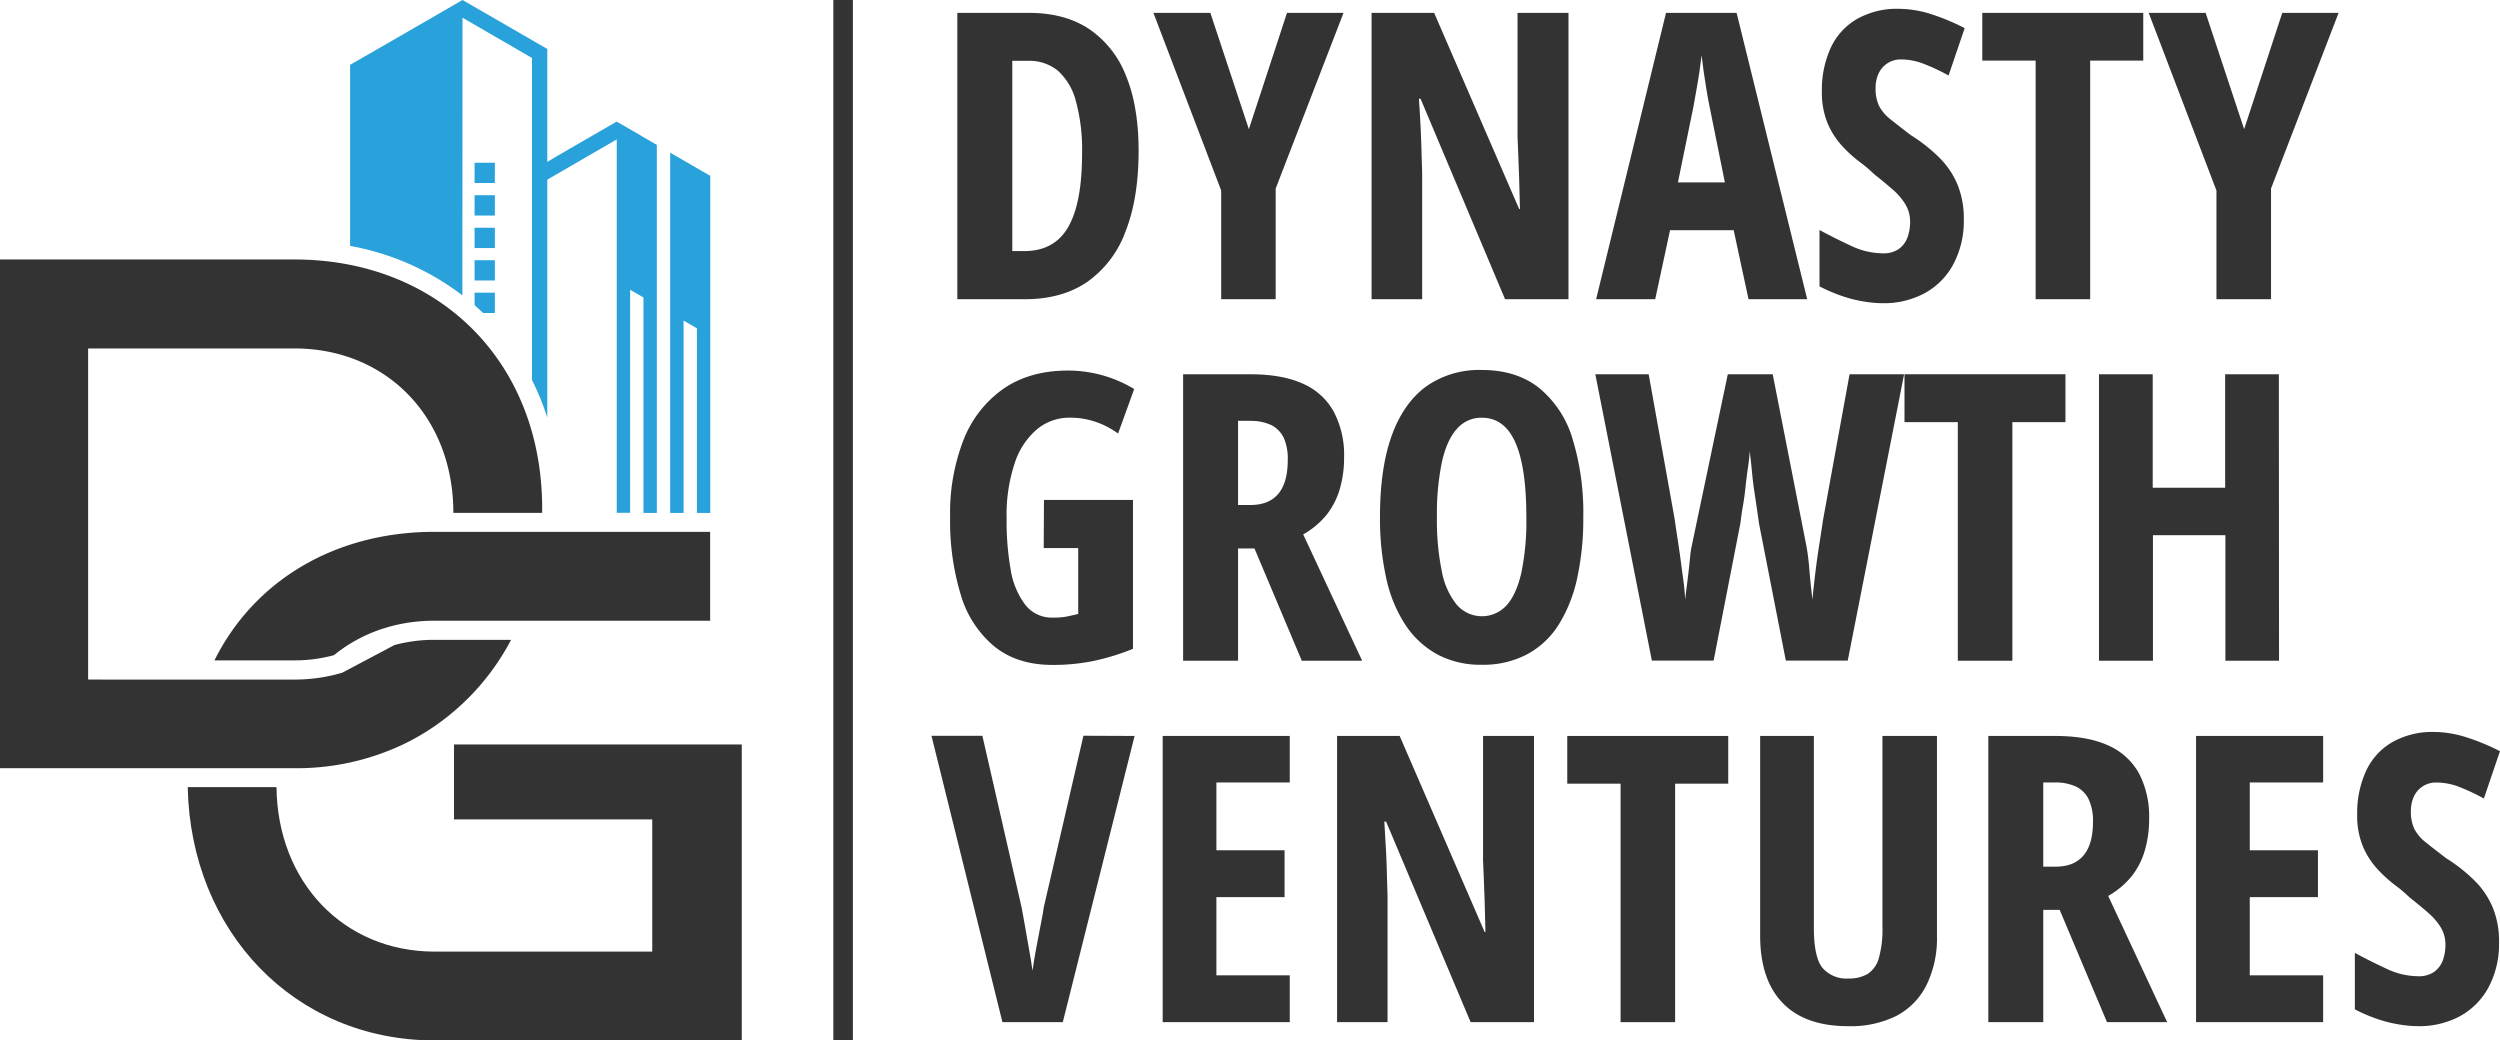 <svg id="Layer_1" data-name="Layer 1" xmlns="http://www.w3.org/2000/svg" viewBox="0 0 621.24 258.56"><defs><style>.cls-1{fill:#333;}.cls-2{fill:#29a1da;}</style></defs><title>Logo Horizontal Color 01</title><path class="cls-1" d="M282.94,37.48q0,11.87-3.29,20.13a26.22,26.22,0,0,1-9.57,12.51q-6.27,4.23-15.34,4.23H237.89V3.2h17.84q8.78,0,14.8,3.94a24.73,24.73,0,0,1,9.22,11.56Q282.93,26.32,282.94,37.48Zm-14.05.6a45.79,45.79,0,0,0-1.55-13,15.34,15.34,0,0,0-4.48-7.53,11.29,11.29,0,0,0-7.43-2.44h-3.88V62.39h3q7.47,0,10.91-6T268.89,38.08Z"/><path class="cls-1" d="M310.34,32.1l9.47-28.9h14.05L317,46.85v27.5H303.46v-27L286.62,3.2h14.15Z"/><path class="cls-1" d="M389.76,74.35H374L353,24.53h-.4c.2,3,.35,5.65.45,7.77s.16,4,.2,5.73.08,3.34.15,4.93V74.35H340.83V3.2h15.55L377.5,51.93h.2c-.07-3-.13-5.61-.2-7.67s-.13-3.85-.2-5.38-.13-3.16-.2-4.89V3.2h12.66Z"/><path class="cls-1" d="M434.5,74.35l-3.69-17.14H415l-3.69,17.14H396.63L414,3.2h17.54l17.54,71.15Zm-9.67-47.83c-.33-1.59-.61-3.12-.84-4.58s-.45-2.89-.65-4.29-.37-2.69-.5-3.88c-.13,1.13-.3,2.39-.5,3.78s-.43,2.83-.7,4.29-.53,2.95-.79,4.48l-3.89,19h11.66Z"/><path class="cls-1" d="M488,54.42a22.84,22.84,0,0,1-2.64,11.31,17.73,17.73,0,0,1-7.18,7.18,21.48,21.48,0,0,1-10.31,2.44A29.79,29.79,0,0,1,463,74.9a32.38,32.38,0,0,1-5.43-1.4,40.05,40.05,0,0,1-5.43-2.34v-14q4.08,2.19,8,4a18.57,18.57,0,0,0,7.72,1.79,6.62,6.62,0,0,0,4-1.09A6.1,6.1,0,0,0,474,59a11.05,11.05,0,0,0,.65-3.84,8.3,8.3,0,0,0-1.2-4.44A15.9,15.9,0,0,0,470.22,47q-2-1.74-4.53-3.74a33,33,0,0,0-3.54-3,32.56,32.56,0,0,1-4.33-3.93,19.58,19.58,0,0,1-3.64-5.63,20,20,0,0,1-1.45-8.08A25,25,0,0,1,454.88,12a16,16,0,0,1,6.47-7.22,20.14,20.14,0,0,1,10.52-2.59,26.9,26.9,0,0,1,7.27,1.09A53.08,53.08,0,0,1,488.21,7l-4,11.76a49.27,49.27,0,0,0-6.67-3.09,15.75,15.75,0,0,0-5.19-.9,6,6,0,0,0-5.48,3.39,8.41,8.41,0,0,0-.79,3.79,9.75,9.75,0,0,0,.89,4.43,10.6,10.6,0,0,0,2.89,3.34c1.33,1.06,3,2.36,5,3.88a40.09,40.09,0,0,1,7.27,5.79,20.53,20.53,0,0,1,4.38,6.67A22.07,22.07,0,0,1,488,54.42Z"/><path class="cls-1" d="M519.4,74.35H505.85V15.06H492.59V3.2h40V15.06H519.4Z"/><path class="cls-1" d="M557.66,32.1l9.47-28.9h14L564.34,46.85v27.5H550.78v-27L533.94,3.2h14.15Z"/><path class="cls-1" d="M259.42,124.23h22.12v37a58.17,58.17,0,0,1-9.72,3,50.3,50.3,0,0,1-10.31,1q-8.67,0-14.35-4.54a26.17,26.17,0,0,1-8.37-12.75,63,63,0,0,1-2.69-19.48,50,50,0,0,1,3.39-19.29,27.86,27.86,0,0,1,9.91-12.6q6.53-4.48,16-4.49a31.91,31.91,0,0,1,16.44,4.59l-4,11.06a21,21,0,0,0-5.68-2.94,19.65,19.65,0,0,0-6.37-1,12.67,12.67,0,0,0-7.93,2.74,18.46,18.46,0,0,0-5.63,8.32,40.57,40.57,0,0,0-2.09,14,68.88,68.88,0,0,0,1,12.66,19.52,19.52,0,0,0,3.63,8.77,8.31,8.31,0,0,0,6.78,3.19,18.86,18.86,0,0,0,3.49-.25c.8-.17,1.76-.38,2.89-.65V136.19h-8.57Z"/><path class="cls-1" d="M310.54,93q8,0,13.1,2.29a16.1,16.1,0,0,1,7.72,6.88A23,23,0,0,1,334,113.67a27.37,27.37,0,0,1-1.09,7.92,18.85,18.85,0,0,1-3.29,6.38,20.55,20.55,0,0,1-5.78,4.83l14.65,31.39H323.49l-11.76-27.9h-4.08v27.9H294V93Zm-.1,11.56h-2.79v20.93h3.09q4.58,0,6.92-2.79t2.34-8.38a12.63,12.63,0,0,0-1-5.53,6.82,6.82,0,0,0-3.14-3.18A12,12,0,0,0,310.44,104.6Z"/><path class="cls-1" d="M393.44,128.51a68.84,68.84,0,0,1-1.54,15.25,36,36,0,0,1-4.63,11.56,21,21,0,0,1-7.88,7.32,23.36,23.36,0,0,1-11.16,2.55,22.77,22.77,0,0,1-11.11-2.6,22.36,22.36,0,0,1-7.92-7.37,34.38,34.38,0,0,1-4.73-11.56,68.78,68.78,0,0,1-1.55-15.24q0-12,2.89-20.08t8.52-12.26a22.82,22.82,0,0,1,13.9-4.14q8.58,0,14.2,4.44a25.75,25.75,0,0,1,8.32,12.6A62.59,62.59,0,0,1,393.44,128.51Zm-36.37,0a62.26,62.26,0,0,0,1.25,13.61,18.29,18.29,0,0,0,3.74,8.22,8.27,8.27,0,0,0,12.3.1c1.63-1.8,2.86-4.5,3.69-8.12a63.49,63.49,0,0,0,1.24-13.81q0-12.45-2.74-18.58t-8.32-6.13a8,8,0,0,0-6.17,2.74c-1.67,1.83-2.91,4.57-3.74,8.22A63.52,63.52,0,0,0,357.07,128.51Z"/><path class="cls-1" d="M473.16,93l-14,71.15H443.77L437.09,130c-.13-1-.3-2.18-.5-3.54s-.41-2.82-.65-4.38-.43-3.21-.59-4.94-.35-3.38-.55-5q-.1,1.8-.45,4.14c-.23,1.56-.43,3.15-.6,4.78s-.38,3.21-.65,4.73-.46,2.89-.59,4.09l-6.68,34.28H410.48L396.43,93h13.26l6.47,36.07c.2,1.46.43,3,.7,4.74s.51,3.42.75,5.18.46,3.5.7,5.23.38,3.32.44,4.78c.14-1.19.29-2.42.45-3.68s.32-2.5.45-3.69.25-2.31.35-3.34a19.81,19.81,0,0,1,.35-2.44l9-42.85h11.16l8.37,42.65c.13.66.26,1.53.4,2.59s.25,2.21.35,3.44.21,2.44.34,3.64.27,2.42.4,3.68c.2-2,.43-4.12.7-6.37s.58-4.57.95-6.93.71-4.53,1-6.53L459.61,93Z"/><path class="cls-1" d="M500.07,164.19H486.51V104.9H473.26V93h40V104.9H500.07Z"/><path class="cls-1" d="M566.33,164.19H553V133h-18v31.19H521.59V93h13.35v28.2h18V93h13.35Z"/><path class="cls-1" d="M281.94,182.88,264.1,254h-15l-17.63-71.15h12.65l9.77,42.75c.13.59.36,1.89.7,3.88s.69,4.07,1.09,6.23.7,4,.9,5.53q.3-2.29.9-5.53c.39-2.16.79-4.23,1.19-6.23s.63-3.32.7-4l9.86-42.65Z"/><path class="cls-1" d="M320.5,254H288.92V182.88H320.5v11.56H302.27v16.84h16.94v11.66H302.27v19.43H320.5Z"/><path class="cls-1" d="M381.19,254H365.44l-21-49.83H344q.3,4.59.45,7.77c.1,2.13.16,4,.2,5.73s.08,3.34.15,4.94V254H332.26V182.88h15.55l21.12,48.73h.2c-.07-3.06-.13-5.62-.2-7.68s-.13-3.85-.2-5.38-.13-3.15-.2-4.88V182.88h12.66Z"/><path class="cls-1" d="M416.26,254H402.71V194.74H389.46V182.88h40v11.86H416.26Z"/><path class="cls-1" d="M481.33,232.6a26.45,26.45,0,0,1-2.59,12.16,17.37,17.37,0,0,1-7.47,7.67A25.49,25.49,0,0,1,459.21,255q-10.66,0-16.24-5.78t-5.58-16.74V182.88h13.35v47.63q0,7.47,2.19,10.06a7.88,7.88,0,0,0,6.38,2.59,9.12,9.12,0,0,0,4.78-1.14,6.75,6.75,0,0,0,2.79-3.94,25.91,25.91,0,0,0,.9-7.67V182.88h13.55Z"/><path class="cls-1" d="M510.63,182.88q8,0,13.1,2.29a16.17,16.17,0,0,1,7.73,6.88,23.08,23.08,0,0,1,2.59,11.46,27.42,27.42,0,0,1-1.1,7.92,18.71,18.71,0,0,1-3.29,6.37,20.58,20.58,0,0,1-5.78,4.84L538.53,254H523.58l-11.76-27.9h-4.08V254H494.09V182.88Zm-.1,11.56h-2.79v20.92h3.09q4.57,0,6.92-2.79c1.56-1.86,2.35-4.65,2.35-8.37a12.59,12.59,0,0,0-1.05-5.53,6.8,6.8,0,0,0-3.14-3.19A12.13,12.13,0,0,0,510.53,194.44Z"/><path class="cls-1" d="M577.29,254H545.71V182.88h31.58v11.56H559.06v16.84H576v11.66H559.06v19.43h18.23Z"/><path class="cls-1" d="M621,234.1a22.9,22.9,0,0,1-2.64,11.31,17.76,17.76,0,0,1-7.18,7.17A21.37,21.37,0,0,1,600.91,255a29.79,29.79,0,0,1-4.88-.45,32.33,32.33,0,0,1-5.43-1.39,40.05,40.05,0,0,1-5.43-2.34V236.79q4.08,2.19,8,4a18.44,18.44,0,0,0,7.72,1.8,6.62,6.62,0,0,0,4-1.1,6.17,6.17,0,0,0,2.14-2.84,11,11,0,0,0,.65-3.84,8.26,8.26,0,0,0-1.2-4.43,15.93,15.93,0,0,0-3.24-3.69q-2-1.74-4.53-3.73a31.91,31.91,0,0,0-3.54-3,33.38,33.38,0,0,1-4.33-3.94,19.58,19.58,0,0,1-3.64-5.63,19.91,19.91,0,0,1-1.45-8.07,25,25,0,0,1,2.15-10.61,16,16,0,0,1,6.47-7.23,20.23,20.23,0,0,1,10.52-2.59,26.93,26.93,0,0,1,7.27,1.1,53.77,53.77,0,0,1,9.07,3.68l-4,11.76a49.27,49.27,0,0,0-6.67-3.09,16,16,0,0,0-5.19-.89,6,6,0,0,0-5.48,3.38,8.44,8.44,0,0,0-.79,3.79,9.8,9.8,0,0,0,.89,4.44,10.57,10.57,0,0,0,2.89,3.33c1.33,1.07,3,2.36,5,3.89a40.06,40.06,0,0,1,7.27,5.78,20.57,20.57,0,0,1,4.38,6.68A22,22,0,0,1,621,234.1Z"/><path class="cls-1" d="M46.7,190.9H73.61a61.71,61.71,0,0,0,26.73-6,57.54,57.54,0,0,0,7.77-4.53A59.71,59.71,0,0,0,127,159H108a37.37,37.37,0,0,0-10,1.3l-12.9,6.84c-.62.19-1.25.36-1.89.52-1.27.32-2.57.57-3.9.77-.67.09-1.34.18-2,.24-1.35.13-2.73.2-4.13.2H21.9V86.59H73.19c22.78,0,39.47,17,39.47,40.85v0h22.07c0-.35,0-.71,0-1.07,0-36.68-25.91-61.89-61.55-61.89H0V190.9H46.7Z"/><path class="cls-1" d="M108,132.16h-.31c-24.49.09-44.52,12.1-54.4,31.94H73.19A36.87,36.87,0,0,0,83,162.8a37.26,37.26,0,0,1,12.69-6.75,40.13,40.13,0,0,1,8-1.6c1.4-.14,2.82-.2,4.28-.2h68.5V132.16H108Z"/><path class="cls-1" d="M112.82,185v18.61h49.26v32.86H108c-22.62,0-39.06-17.31-39.29-40.87H46.65c.72,35.91,26.56,62.94,61.36,62.94h76.32V185Z"/><rect class="cls-2" x="117.93" y="40.44" width="5.04" height="5.04"/><path class="cls-2" d="M114.93,4.4l17.26,10V94.42a65.4,65.4,0,0,1,3.81,9.35V44.64l17.26-10v92.79h3.32V72l3.32,1.92v53.55h3.32V36l-3.32-1.91-1.66-1-5-2.87-14.94,8.63L136,40.25V12.17l-6.12-3.54L114.93,0,100,8.63,87,16.11v45a65,65,0,0,1,27.9,12.28Z"/><polygon class="cls-2" points="120.06 77.78 122.97 77.78 122.97 72.73 117.93 72.73 117.93 75.82 120.06 77.78"/><polygon class="cls-2" points="169.87 79.66 173.18 81.58 173.18 127.46 176.5 127.46 176.5 43.7 173.18 41.78 169.87 39.87 168.21 38.91 166.54 37.95 166.54 127.46 169.87 127.46 169.87 79.66"/><rect class="cls-2" x="117.93" y="64.66" width="5.04" height="5.04"/><rect class="cls-2" x="117.93" y="48.51" width="5.04" height="5.05"/><rect class="cls-2" x="117.93" y="56.59" width="5.04" height="5.05"/><rect class="cls-1" x="207.08" width="4.86" height="258.56"/></svg>
